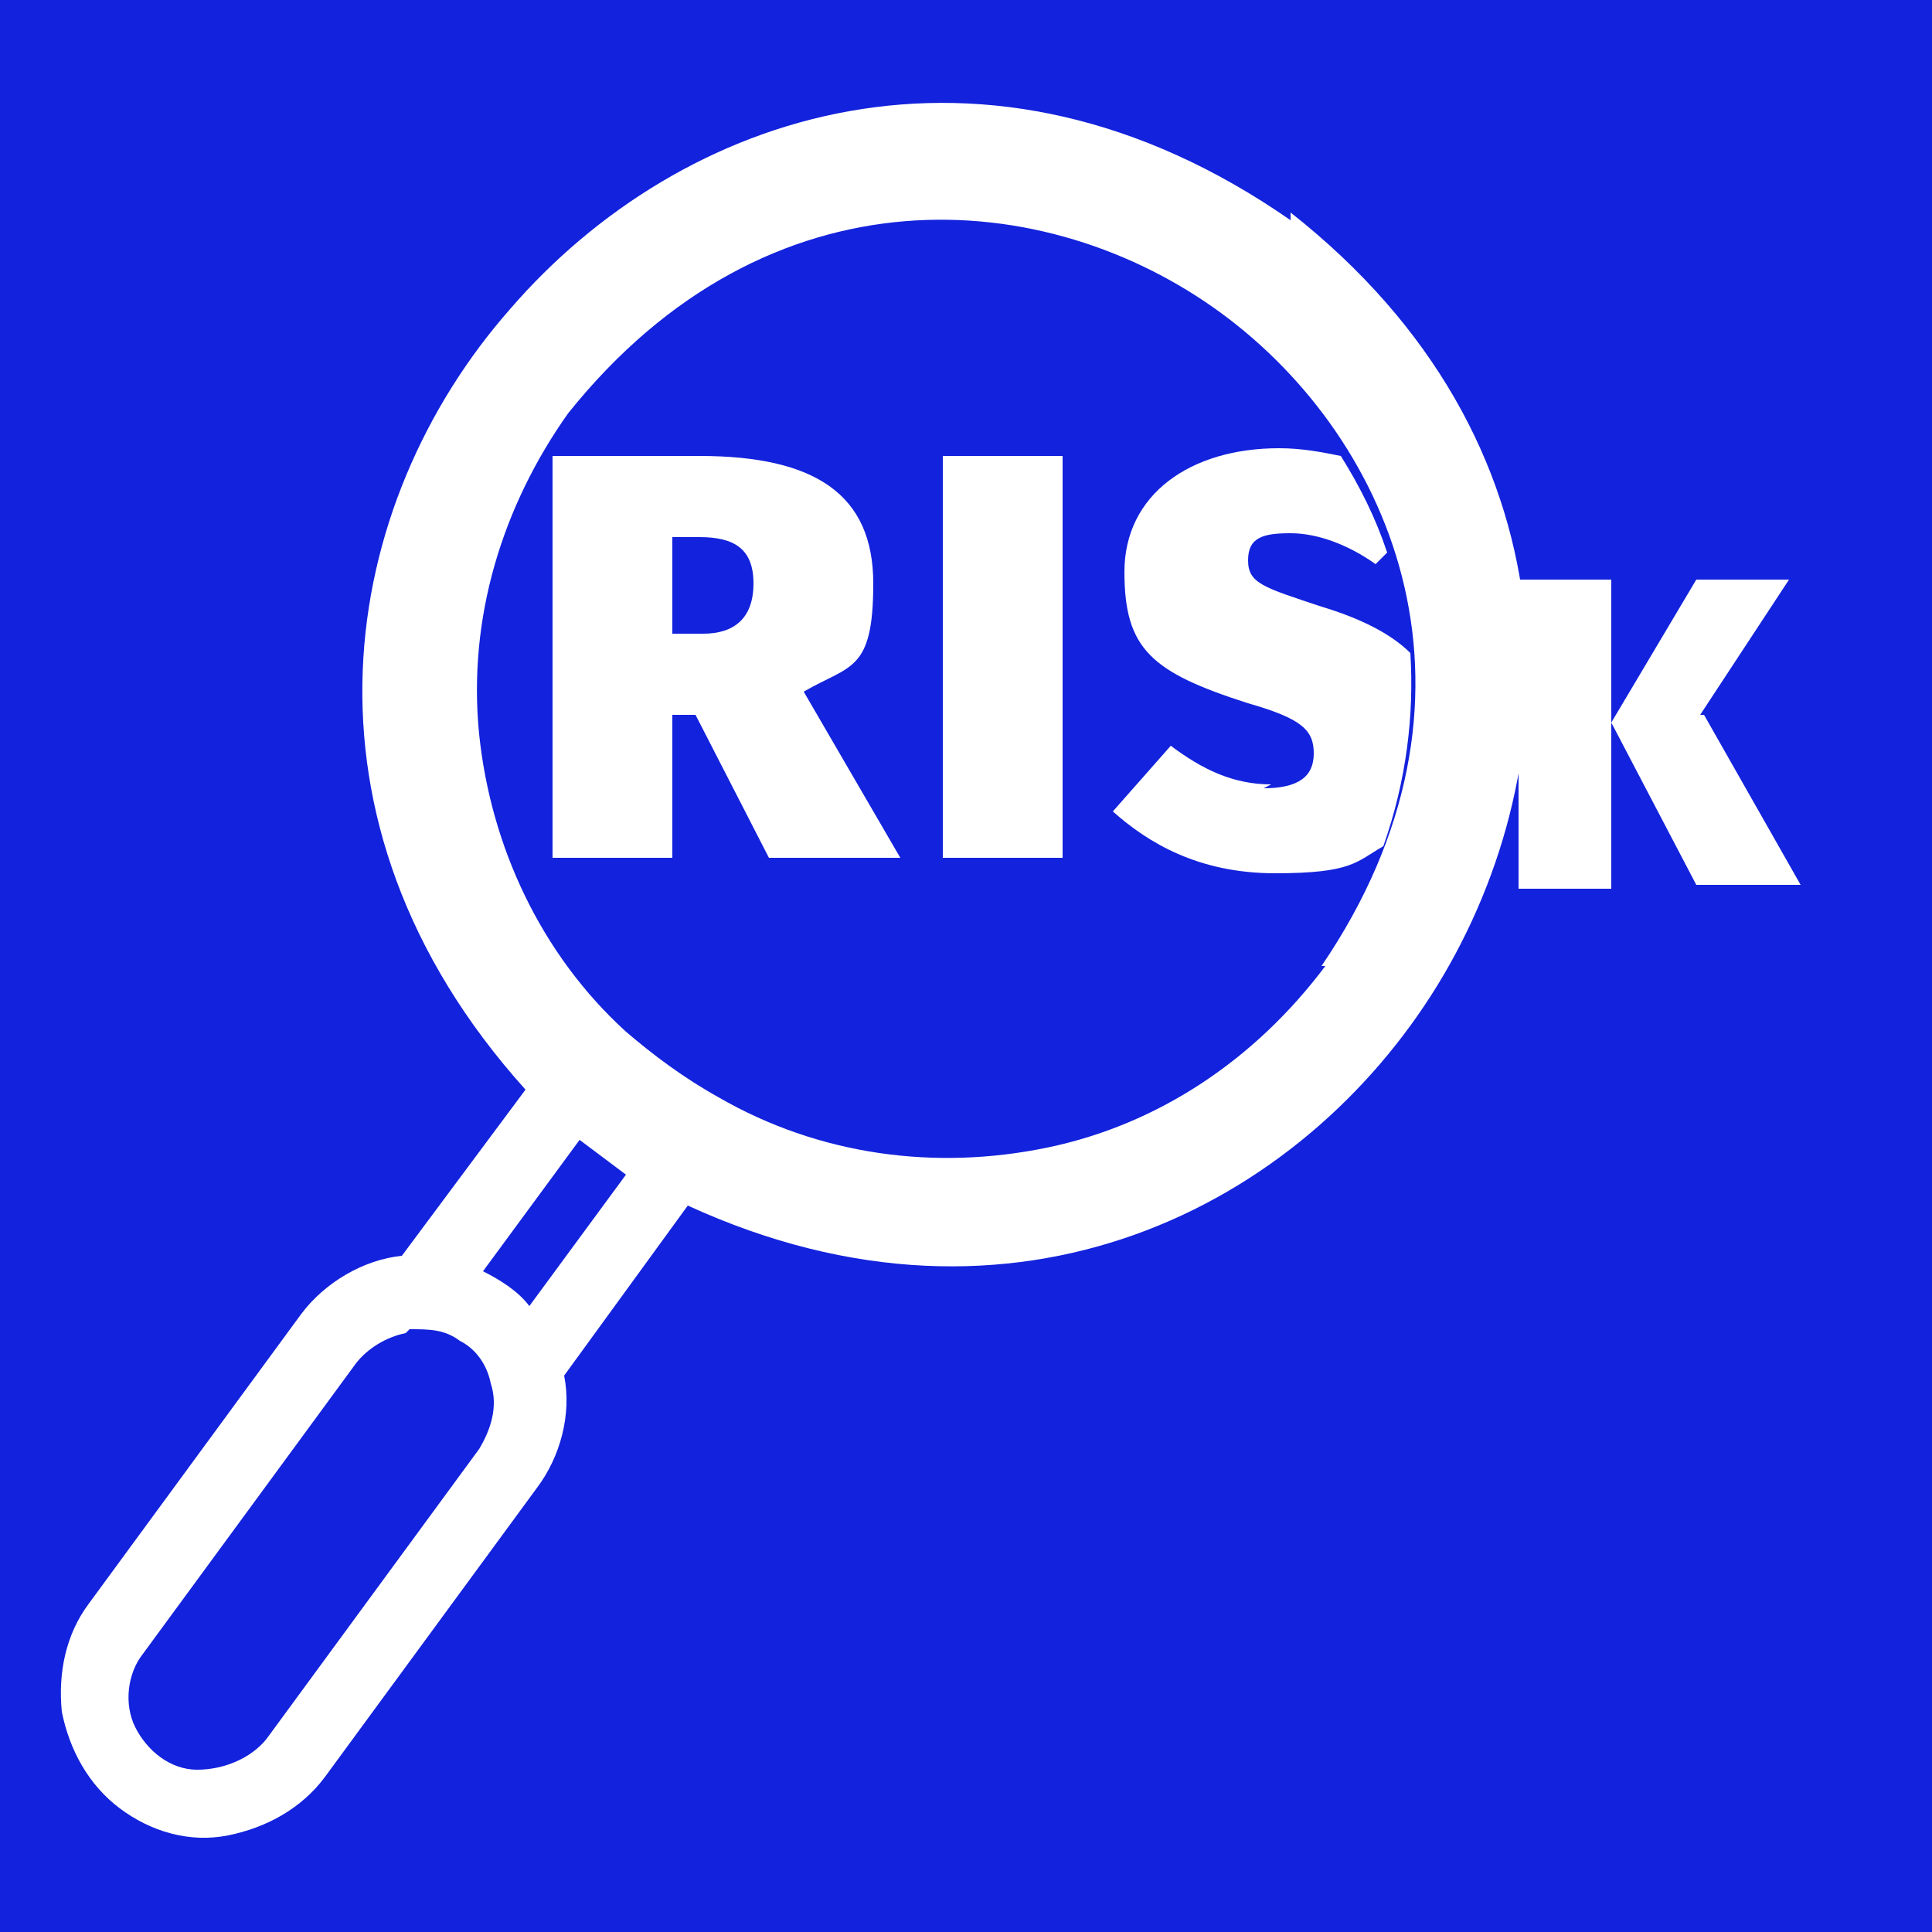 <?xml version="1.0" encoding="UTF-8"?>
<svg xmlns="http://www.w3.org/2000/svg" id="Livello_1" version="1.1" viewBox="0 0 50 50">
  <defs>
    <style>
      .st0 {
        fill: #1322dc;
      }

      .st1 {
        fill: #fff;
      }
    </style>
  </defs>
  <rect class="st0" x="-2" y="-2" width="54" height="54"></rect>
  <path class="st1" d="M41.7,23h-2.4v-8h2.4v8ZM44.1,18.5l2.5,4.4h-2.7l-2.2-4.2,2.2-3.7h2.4l-2.3,3.5Z"></path>
  <path class="st1" d="M33.4,5.7C25.5.2,17.6,2.9,13.2,8c-4.4,5-5.9,13.2.4,20.2l-3.2,4.3c-1,.1-2,.7-2.6,1.5l-5.5,7.5c-.6.8-.8,1.8-.7,2.8.2,1,.7,1.9,1.5,2.5.8.6,1.8.9,2.8.7h0s0,0,0,0c1-.2,1.9-.7,2.5-1.5l5.5-7.5c.6-.8.9-1.9.7-2.9l3.2-4.4c8.5,3.9,15.9,0,19.4-5.7,3.5-5.7,3.7-14.1-3.8-20ZM34.3,25c-1.8,2.4-4.3,4.1-7.2,4.7-2.9.6-5.9.2-8.5-1.3-.9-.5-1.7-1.1-2.4-1.7-2.2-2-3.5-4.8-3.8-7.7-.3-3,.6-5.9,2.3-8.3,5.2-6.5,12.4-5.9,16.9-2.6,4.5,3.3,7.3,10,2.6,16.9ZM15,29.5c.4.3.8.6,1.2.9l-2.5,3.4c-.3-.4-.8-.7-1.2-.9l2.5-3.4ZM10.6,34.4c.5,0,.9,0,1.3.3.4.2.7.6.8,1.1.2.6,0,1.2-.3,1.7l-5.5,7.5c-.4.5-1.1.8-1.8.8-.7,0-1.3-.5-1.6-1.1-.3-.6-.2-1.4.2-1.9l5.5-7.5c.3-.4.8-.7,1.3-.8Z"></path>
  <path class="st1" d="M18,18.5h-.6v3.7h-3.1v-10.4h3.8c3,0,4.5,1,4.5,3.3s-.6,2.1-1.8,2.8l2.5,4.3h-3.4l-1.9-3.7ZM17.4,16.4h.8c.8,0,1.3-.4,1.3-1.3s-.5-1.2-1.4-1.2h-.7v2.5Z"></path>
  <path class="st1" d="M27.5,22.2h-3.1v-10.4h3.1v10.4Z"></path>
  <path class="st1" d="M32.9,20.3c-1,0-1.8-.4-2.6-1l-1.5,1.7c.9.8,2.2,1.6,4.2,1.6s2.1-.3,2.8-.7c.6-1.7.8-3.4.7-5-.5-.5-1.3-.9-2.3-1.2-1.5-.5-1.9-.6-1.9-1.2s.4-.7,1.1-.7,1.5.3,2.2.8l.3-.3c-.3-.9-.7-1.7-1.2-2.5-.5-.1-1-.2-1.6-.2-2.3,0-4,1.2-4,3.2s.7,2.6,3.2,3.4c1.4.4,1.7.7,1.7,1.3s-.4.9-1.3.9Z"></path>
</svg>
